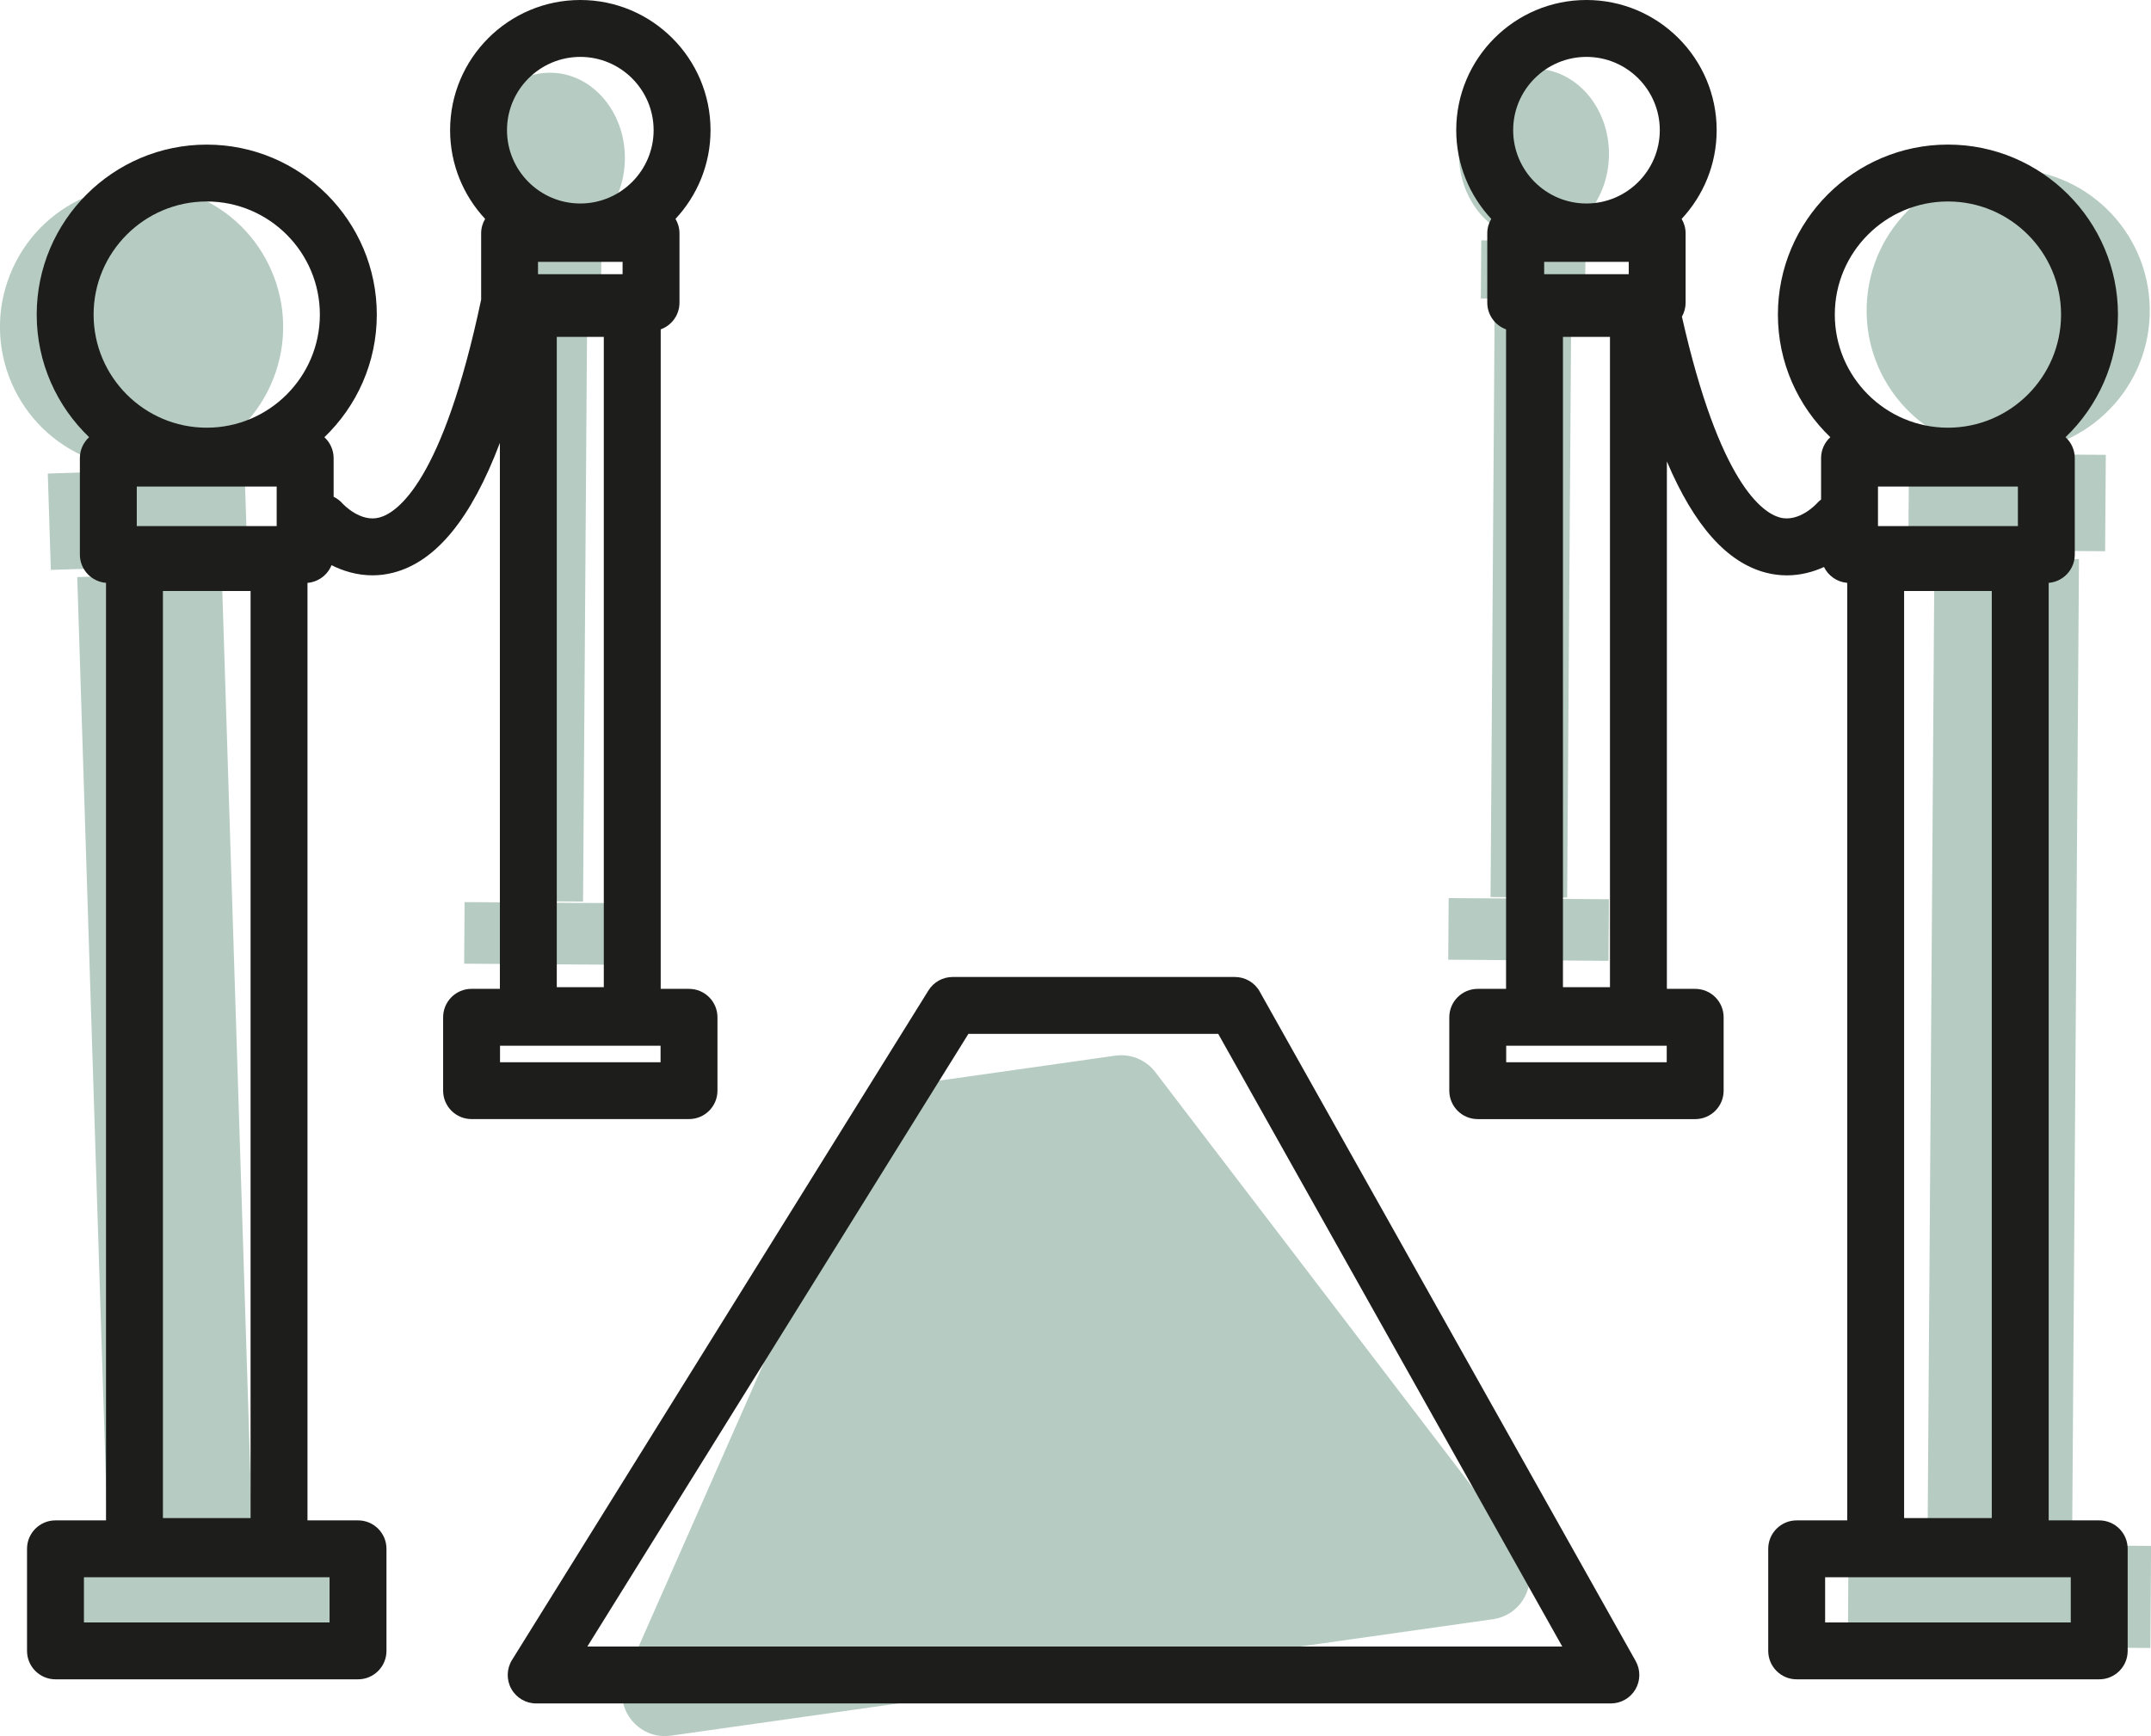 <?xml version="1.0" encoding="UTF-8"?>
<svg xmlns="http://www.w3.org/2000/svg" id="Ebene_2" data-name="Ebene 2" viewBox="0 0 604.83 488.24">
  <defs>
    <style>
      .cls-1 {
        fill: #b6ccc2;
      }

      .cls-1, .cls-2 {
        stroke-width: 0px;
      }

      .cls-2 {
        fill: #1d1d1b;
      }
    </style>
  </defs>
  <g id="Ebene_1-2" data-name="Ebene 1">
    <g>
      <circle class="cls-1" cx="39.81" cy="91.94" r="39.81" transform="translate(-60.33 95.2) rotate(-68.45)"></circle>
      <rect class="cls-1" x="13.85" y="132.29" width="55.34" height="27.11" transform="translate(-4.61 1.39) rotate(-1.82)"></rect>
      <rect class="cls-1" x="8.76" y="438.87" width="85.07" height="28.7" transform="translate(-14.36 1.86) rotate(-1.82)"></rect>
      <rect class="cls-1" x="26.1" y="161.58" width="40.65" height="276.72" transform="translate(-9.5 1.63) rotate(-1.82)"></rect>
      <circle class="cls-1" cx="564.71" cy="87.34" r="39.81" transform="translate(458.27 648.77) rotate(-88.06)"></circle>
      <rect class="cls-1" x="550.79" y="113.6" width="27.11" height="55.34" transform="translate(419.15 704.62) rotate(-89.6)"></rect>
      <rect class="cls-1" x="547.85" y="406.26" width="28.7" height="85.07" transform="translate(109.51 1007.87) rotate(-89.6)"></rect>
      <rect class="cls-1" x="424.91" y="275.12" width="276.72" height="40.65" transform="translate(263.92 856.64) rotate(-89.6)"></rect>
      <path class="cls-1" d="M431.49,19.32c-11.65-.08-21.17,10.61-21.26,23.87-.09,13.26,9.28,24.08,20.93,24.16,11.65.08,21.17-10.61,21.26-23.87.09-13.26-9.28-24.08-20.93-24.16Z"></path>
      <rect class="cls-1" x="422.92" y="61.21" width="16.35" height="29.32" transform="translate(352.23 506.43) rotate(-89.6)"></rect>
      <rect class="cls-1" x="421.15" y="238.85" width="17.32" height="45.07" transform="translate(165.44 689.37) rotate(-89.6)"></rect>
      <rect class="cls-1" x="346.98" y="158.11" width="166.94" height="21.54" transform="translate(258.59 598.14) rotate(-89.6)"></rect>
      <path class="cls-1" d="M154.45,68.48c11.65.08,21.17-10.61,21.26-23.87.09-13.26-9.28-24.08-20.93-24.16-11.65-.08-21.17,10.61-21.26,23.87-.09,13.26,9.28,24.08,20.93,24.16Z"></path>
      <rect class="cls-1" x="146.22" y="62.34" width="16.35" height="29.32" transform="translate(76.32 230.85) rotate(-89.6)"></rect>
      <rect class="cls-1" x="144.45" y="239.98" width="17.32" height="45.07" transform="translate(-110.47 413.79) rotate(-89.6)"></rect>
      <rect class="cls-1" x="70.28" y="159.24" width="166.94" height="21.54" transform="translate(-17.32 322.57) rotate(-89.6)"></rect>
      <path class="cls-1" d="M324.86,301.51c-2.65-3.47-6.96-5.24-11.28-4.62l-58.07,8.23c-4.13.58-7.66,3.26-9.35,7.08l-70.22,159.1c-3.82,8.66,3.36,18.15,12.73,16.82l231.1-32.74c9.14-1.29,13.5-11.94,7.9-19.28l-102.81-134.59Z"></path>
    </g>
    <g>
      <path class="cls-2" d="M201.74,306.73v-20.63c0-4.42-3.58-8-8-8h-7.96V92.63c3.08-1.11,5.28-4.05,5.28-7.52v-19.48c0-1.49-.41-2.88-1.12-4.07,6.1-6.54,9.85-15.31,9.85-24.95,0-20.19-16.43-36.61-36.62-36.61s-36.61,16.42-36.61,36.61c0,9.63,3.75,18.4,9.85,24.95-.71,1.19-1.12,2.58-1.12,4.07v18.64c-10.84,51.24-23.59,59.92-28.6,61.27-5.34,1.45-10.15-3.7-10.34-3.9-.73-.83-1.6-1.48-2.54-1.93v-10.86c0-2.34-1.01-4.43-2.6-5.89,9.08-8.71,14.74-20.94,14.74-34.48,0-26.36-21.45-47.81-47.81-47.81S10.32,62.11,10.32,88.47c0,13.54,5.67,25.78,14.74,34.48-1.6,1.46-2.6,3.56-2.6,5.89v27.11c0,4.2,3.23,7.63,7.35,7.97v263.66h-14.21c-4.42,0-8,3.58-8,8v28.7c0,4.42,3.58,8,8,8h85.07c4.42,0,8-3.58,8-8v-28.7c0-4.42-3.58-8-8-8h-14.21V163.92c3.07-.25,5.65-2.23,6.76-4.97,3.32,1.66,7.23,2.85,11.52,2.85,1.89,0,3.85-.23,5.86-.75,11.95-3.09,21.86-15.12,29.96-36.5v153.54h-7.96c-4.42,0-8,3.58-8,8v20.63c0,4.42,3.58,8,8,8h61.14c4.42,0,8-3.58,8-8ZM92.67,456.28H23.6v-12.7h69.07v12.7ZM70.46,166.21v260.72h-24.65V166.21h24.65ZM38.46,147.95v-11.11h39.34v11.11h-39.34ZM58.13,56.66c17.54,0,31.81,14.27,31.81,31.81s-14.27,31.81-31.81,31.81-31.81-14.27-31.81-31.81,14.27-31.81,31.81-31.81ZM151.28,77.12v-3.48h23.78v3.48h-23.78ZM156.56,94.74h13.22v182.89h-13.22V94.74ZM163.17,16c11.37,0,20.62,9.25,20.62,20.61s-9.25,20.62-20.62,20.62-20.61-9.25-20.61-20.62,9.25-20.61,20.61-20.61ZM185.74,298.73h-45.14v-4.63h45.14v4.63Z"></path>
      <path class="cls-2" d="M590.27,427.58h-14.21V163.92c4.11-.33,7.34-3.77,7.34-7.97v-27.11c0-2.34-1.01-4.43-2.6-5.89,9.08-8.71,14.74-20.94,14.74-34.48,0-26.36-21.45-47.81-47.81-47.81s-47.81,21.45-47.81,47.81c0,13.54,5.67,25.78,14.74,34.48-1.6,1.46-2.6,3.56-2.6,5.89v11.63c-.44.33-.86.72-1.24,1.16-.05.05-4.92,5.37-10.34,3.91-4.84-1.3-16.95-9.48-27.55-56.49.66-1.16,1.04-2.51,1.04-3.94v-19.48c0-1.49-.41-2.88-1.12-4.07,6.1-6.54,9.85-15.31,9.85-24.95,0-20.19-16.43-36.61-36.62-36.61s-36.61,16.42-36.61,36.61c0,9.63,3.75,18.4,9.85,24.95-.71,1.19-1.12,2.58-1.12,4.07v19.48c0,3.46,2.2,6.4,5.28,7.52v185.47h-7.96c-4.42,0-8,3.58-8,8v20.63c0,4.42,3.58,8,8,8h61.14c4.42,0,8-3.58,8-8v-20.63c0-4.42-3.58-8-8-8h-7.96v-148.33c7.7,18.13,16.93,28.46,27.87,31.29,2.01.52,3.97.75,5.86.75,3.84,0,7.37-.95,10.45-2.35,1.21,2.47,3.65,4.22,6.53,4.46v263.66h-14.21c-4.42,0-8,3.58-8,8v28.7c0,4.42,3.58,8,8,8h85.07c4.42,0,8-3.58,8-8v-28.7c0-4.42-3.58-8-8-8ZM468.66,298.73h-45.14v-4.63h45.14v4.63ZM452.7,94.74v182.89h-13.22V94.74h13.22ZM434.2,77.12v-3.48h23.78v3.48h-23.78ZM446.09,16c11.37,0,20.62,9.25,20.62,20.61s-9.25,20.62-20.62,20.62-20.61-9.25-20.61-20.62,9.25-20.61,20.61-20.61ZM528.06,147.95v-11.11h39.34v11.11h-39.34ZM535.41,166.21h24.65v260.72h-24.65V166.21ZM547.73,56.66c17.54,0,31.81,14.27,31.81,31.81s-14.27,31.81-31.81,31.81-31.81-14.27-31.81-31.81,14.27-31.81,31.81-31.81ZM582.27,456.28h-69.07v-12.7h69.07v12.7Z"></path>
      <path class="cls-2" d="M354.21,278.84c-1.42-2.52-4.08-4.08-6.98-4.08h-79.37c-2.76,0-5.33,1.43-6.79,3.78l-117.1,188.3c-1.53,2.47-1.61,5.57-.2,8.11s4.09,4.11,6.99,4.11h302.2c2.84,0,5.47-1.51,6.9-3.96,1.43-2.45,1.46-5.48.07-7.96l-105.73-188.3ZM165.15,463.06l107.15-172.3h70.25l96.74,172.3H165.15Z"></path>
    </g>
  </g>
</svg>

